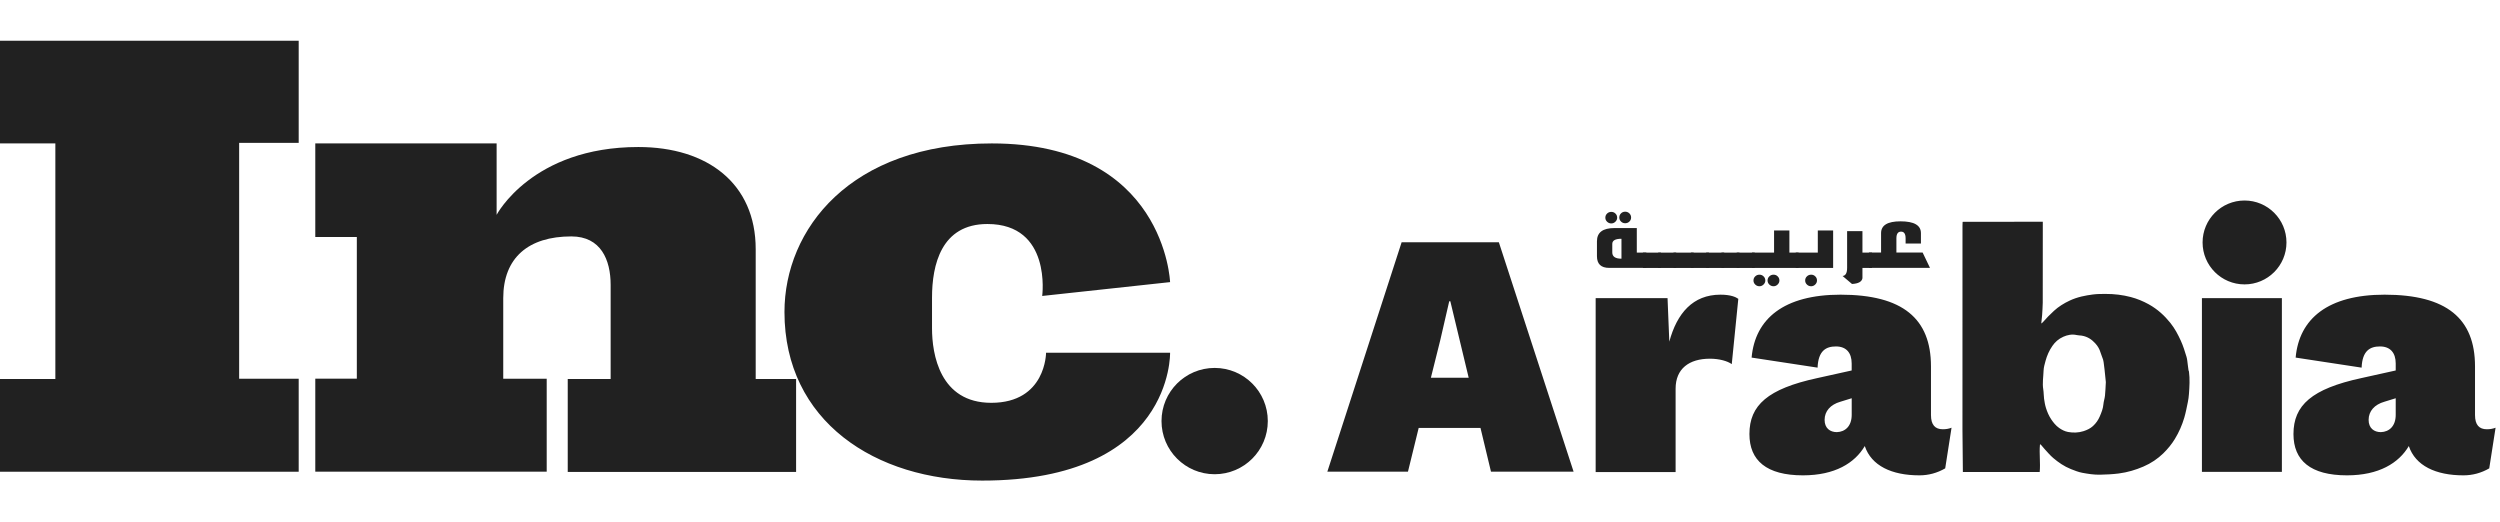<svg width="182" height="38" viewBox="0 0 182 38" fill="none" xmlns="http://www.w3.org/2000/svg">
<g clip-path="url(#clip0_15291_5890)">
<path d="M88.427 34.524C90.564 34.524 92.296 32.791 92.296 30.654C92.296 28.517 90.564 26.785 88.427 26.785C86.29 26.785 84.558 28.517 84.558 30.654C84.558 32.791 86.29 34.524 88.427 34.524ZM0 2.965V10.441H4.03V27.591H0V34.341H21.745V27.571H17.41V10.401H21.745V2.965H0ZM22.953 10.441V17.252H25.977V27.569H22.953V34.339H39.8V27.571H36.636V21.706C36.636 18.764 38.47 17.211 41.594 17.211C43.75 17.211 44.455 18.925 44.455 20.738V27.589H41.331V34.359H57.956V27.591H55.015V18.139C55.015 13.362 51.508 10.703 46.471 10.703C38.732 10.703 36.154 15.64 36.154 15.64V10.441H22.953Z" fill="#212121"/>
<path d="M75.872 21.546L85.182 20.538C85.182 20.538 84.819 10.441 72.204 10.441C61.886 10.441 57.109 16.709 57.109 22.714C57.109 30.655 63.72 34.987 71.498 34.987C85.424 34.987 85.182 25.678 85.182 25.678H76.153C76.153 25.678 76.153 29.325 72.163 29.325C68.415 29.325 67.851 25.778 67.851 23.904V21.668C67.851 19.29 68.517 16.308 71.881 16.308C76.578 16.306 75.872 21.546 75.872 21.546ZM107.78 31.154H103.28L102.5 34.336H96.631L102.039 17.635H109.116L114.557 34.336H108.543L107.78 31.154ZM106.92 27.497L105.584 21.931H105.504L104.852 24.762L104.169 27.497H106.92ZM126.549 21.755L126.072 26.509C125.769 26.287 125.166 26.113 124.481 26.113C122.97 26.113 121.984 26.844 121.984 28.293V34.368H116.164V21.706H121.397L121.526 24.872C122.083 22.805 123.243 21.452 125.248 21.452C125.992 21.452 126.373 21.626 126.549 21.755ZM142.072 31.138L141.611 34.096C141.038 34.43 140.403 34.605 139.734 34.605C137.714 34.605 136.235 33.905 135.756 32.472C135.025 33.713 133.576 34.605 131.256 34.605C128.599 34.605 127.358 33.522 127.358 31.599C127.358 29.499 128.695 28.307 132.29 27.527L134.802 26.97V26.461C134.802 25.682 134.406 25.221 133.656 25.221C132.941 25.221 132.368 25.523 132.32 26.764L127.517 26.032C127.771 23.201 129.871 21.452 133.991 21.452C138.523 21.452 140.575 23.201 140.575 26.67V30.216C140.575 30.932 140.878 31.25 141.435 31.25C141.659 31.25 141.866 31.218 142.072 31.138ZM134.804 30.2V28.992L133.977 29.247C133.261 29.453 132.831 29.93 132.831 30.567C132.831 31.172 133.227 31.459 133.722 31.459C134.325 31.441 134.804 31.028 134.804 30.2ZM166.121 21.706H160.3V34.352H166.121V21.706ZM163.402 20.704C165.088 20.704 166.455 19.337 166.455 17.651C166.455 15.964 165.088 14.597 163.402 14.597C161.715 14.597 160.348 15.964 160.348 17.651C160.348 19.337 161.715 20.704 163.402 20.704ZM181.678 31.138L181.217 34.096C180.644 34.43 180.009 34.605 179.339 34.605C177.32 34.605 175.841 33.905 175.362 32.472C174.631 33.713 173.182 34.605 170.862 34.605C168.205 34.605 166.964 33.522 166.964 31.599C166.964 29.499 168.301 28.307 171.896 27.527L174.408 26.97V26.461C174.408 25.682 174.011 25.221 173.262 25.221C172.547 25.221 171.974 25.523 171.926 26.764L167.123 26.032C167.377 23.201 169.477 21.452 173.597 21.452C178.129 21.452 180.181 23.201 180.181 26.67V30.216C180.181 30.932 180.484 31.25 181.041 31.25C181.265 31.25 181.471 31.218 181.678 31.138ZM174.408 30.2V28.992L173.581 29.247C172.865 29.453 172.435 29.93 172.435 30.567C172.435 31.172 172.831 31.459 173.326 31.459C173.931 31.441 174.408 31.028 174.408 30.2ZM142.867 31.274C142.871 26.325 142.869 21.376 142.869 16.427C142.869 16.334 142.875 16.242 142.879 16.15C143.018 16.148 143.156 16.146 143.292 16.146C144.941 16.146 146.592 16.146 148.241 16.144H148.716V16.266C148.718 18.186 148.72 20.105 148.712 22.025C148.712 22.177 148.696 22.33 148.694 22.484C148.692 22.636 148.678 22.788 148.666 22.941C148.65 23.133 148.628 23.323 148.604 23.554C148.664 23.506 148.692 23.488 148.712 23.466C148.963 23.173 149.239 22.897 149.532 22.626C149.858 22.326 150.247 22.083 150.678 21.881C150.944 21.756 151.233 21.658 151.542 21.584C151.814 21.52 152.091 21.474 152.365 21.438C152.67 21.398 152.984 21.398 153.295 21.398C153.922 21.396 154.533 21.47 155.126 21.626C155.595 21.75 156.02 21.929 156.421 22.149C157.084 22.516 157.583 22.987 158.004 23.51C158.33 23.919 158.559 24.357 158.765 24.808C158.941 25.193 159.058 25.586 159.178 25.978C159.236 26.169 159.242 26.369 159.272 26.566C159.29 26.694 159.306 26.82 159.322 26.948C159.334 26.982 159.344 27.014 159.356 27.048C159.43 27.597 159.394 28.146 159.354 28.693C159.34 28.886 159.316 29.078 159.276 29.267C159.198 29.647 159.126 30.03 159.016 30.407C158.857 30.942 158.633 31.463 158.326 31.963C158.1 32.334 157.819 32.679 157.489 33.002C157.088 33.392 156.605 33.725 156.034 33.969C155.477 34.208 154.888 34.386 154.243 34.47C153.788 34.528 153.337 34.548 152.878 34.558C152.435 34.566 152.01 34.498 151.592 34.42C151.303 34.366 151.031 34.254 150.764 34.15C150.263 33.951 149.854 33.661 149.482 33.348C149.241 33.146 149.051 32.909 148.843 32.687C148.748 32.585 148.664 32.478 148.576 32.374C148.56 32.364 148.544 32.354 148.53 32.344C148.522 32.354 148.514 32.364 148.508 32.376C148.448 33.035 148.552 33.695 148.49 34.362H142.897M153.305 27.816C153.281 27.583 153.247 27.243 153.211 26.902C153.199 26.784 153.183 26.668 153.167 26.549C153.149 26.427 153.143 26.303 153.106 26.185C153.052 26.006 152.968 25.832 152.914 25.652C152.846 25.421 152.726 25.205 152.551 25.013C152.303 24.738 152.002 24.508 151.544 24.433C151.427 24.416 151.301 24.419 151.189 24.393C150.834 24.311 150.504 24.387 150.213 24.514C149.862 24.668 149.606 24.904 149.418 25.177C149.179 25.52 149.023 25.882 148.917 26.265C148.851 26.505 148.78 26.748 148.772 26.986C148.758 27.441 148.674 27.894 148.75 28.351C148.788 28.575 148.776 28.804 148.808 29.028C148.841 29.255 148.877 29.483 148.947 29.703C149.037 29.99 149.157 30.272 149.335 30.537C149.488 30.761 149.658 30.982 149.909 31.158C150.099 31.29 150.315 31.404 150.56 31.449C150.932 31.517 151.313 31.505 151.678 31.389C151.946 31.304 152.183 31.186 152.369 31.016C152.594 30.811 152.75 30.577 152.858 30.328C152.984 30.038 153.102 29.747 153.127 29.437C153.145 29.224 153.221 29.016 153.243 28.804C153.275 28.513 153.281 28.219 153.305 27.816ZM119.854 18.386V19.502H117.149C116.554 19.502 116.258 19.218 116.258 18.651V17.567C116.258 16.924 116.681 16.603 117.526 16.603H119.159V18.388H119.854V18.386ZM117.73 15.848C117.73 15.96 117.686 16.058 117.6 16.142C117.514 16.226 117.414 16.266 117.302 16.266C117.185 16.266 117.085 16.226 116.999 16.144C116.913 16.062 116.869 15.964 116.869 15.848C116.869 15.729 116.911 15.629 116.995 15.547C117.079 15.465 117.181 15.425 117.302 15.425C117.422 15.425 117.522 15.465 117.604 15.547C117.688 15.627 117.73 15.727 117.73 15.848ZM118.043 18.833V17.382C117.596 17.382 117.374 17.507 117.374 17.757V18.378C117.374 18.681 117.596 18.833 118.043 18.833ZM118.744 15.833C118.744 15.952 118.702 16.052 118.618 16.132C118.534 16.212 118.432 16.252 118.312 16.252C118.195 16.252 118.095 16.212 118.011 16.13C117.927 16.048 117.885 15.95 117.885 15.833C117.885 15.715 117.927 15.613 118.009 15.533C118.093 15.451 118.193 15.411 118.312 15.411C118.43 15.411 118.532 15.451 118.618 15.533C118.7 15.615 118.744 15.715 118.744 15.833Z" fill="#212121"/>
<path d="M120.916 19.507H119.604V18.391H120.916V19.507Z" fill="#212121"/>
<path d="M122.029 19.507H120.717V18.391H122.029V19.507Z" fill="#212121"/>
<path d="M123.299 19.507H121.828V18.391H123.299V19.507Z" fill="#212121"/>
<path d="M124.41 19.507H123.098V18.391H124.41V19.507Z" fill="#212121"/>
<path d="M125.521 19.507H124.209V18.391H125.521V19.507Z" fill="#212121"/>
<path d="M126.633 19.507H125.32V18.391H126.633V19.507Z" fill="#212121"/>
<path d="M127.744 19.507H126.432V18.391H127.744V19.507Z" fill="#212121"/>
<path d="M130.268 16.777V18.388H130.937V19.504H127.545V18.388H129.152V16.777H130.268ZM128.515 20.42C128.515 20.532 128.471 20.631 128.384 20.715C128.298 20.799 128.198 20.839 128.086 20.839C127.97 20.839 127.87 20.799 127.783 20.717C127.697 20.634 127.653 20.536 127.653 20.42C127.653 20.302 127.695 20.2 127.779 20.12C127.864 20.037 127.966 19.997 128.086 19.997C128.206 19.997 128.306 20.037 128.388 20.12C128.473 20.2 128.515 20.3 128.515 20.42ZM129.541 20.42C129.541 20.532 129.497 20.631 129.41 20.715C129.324 20.799 129.224 20.839 129.112 20.839C128.996 20.839 128.895 20.799 128.809 20.717C128.723 20.634 128.679 20.536 128.679 20.42C128.679 20.302 128.721 20.2 128.807 20.12C128.891 20.037 128.994 19.997 129.114 19.997C129.234 19.997 129.334 20.037 129.416 20.12C129.499 20.2 129.541 20.3 129.541 20.42Z" fill="#212121"/>
<path d="M133.452 16.777V19.504H130.729V18.388H132.336V16.777H133.452ZM132.277 20.42C132.277 20.532 132.233 20.631 132.147 20.715C132.061 20.799 131.961 20.839 131.849 20.839C131.732 20.839 131.63 20.799 131.546 20.717C131.46 20.634 131.416 20.536 131.416 20.42C131.416 20.302 131.458 20.2 131.544 20.12C131.628 20.037 131.73 19.997 131.851 19.997C131.971 19.997 132.071 20.037 132.153 20.12C132.237 20.2 132.277 20.3 132.277 20.42ZM136.281 18.388V19.504H135.586V20.254C135.541 20.51 135.287 20.649 134.826 20.673L134.139 20.091C134.359 20.073 134.47 19.877 134.47 19.502V16.827H135.586V18.39H136.281V18.388Z" fill="#212121"/>
<path d="M138.058 18.386H139.968L140.503 19.502H136.059V18.386H136.942V16.975C136.942 16.4 137.413 16.113 138.357 16.113C139.349 16.113 139.844 16.4 139.844 16.975V17.728H138.728V17.35C138.728 17.025 138.617 16.863 138.397 16.863C138.171 16.863 138.058 17.025 138.058 17.35V18.386Z" fill="#212121"/>
</g>
<defs>
<clipPath id="clip0_15291_5890">
<rect width="181.739" height="38" fill="white"/>
</clipPath>
</defs>
</svg>
